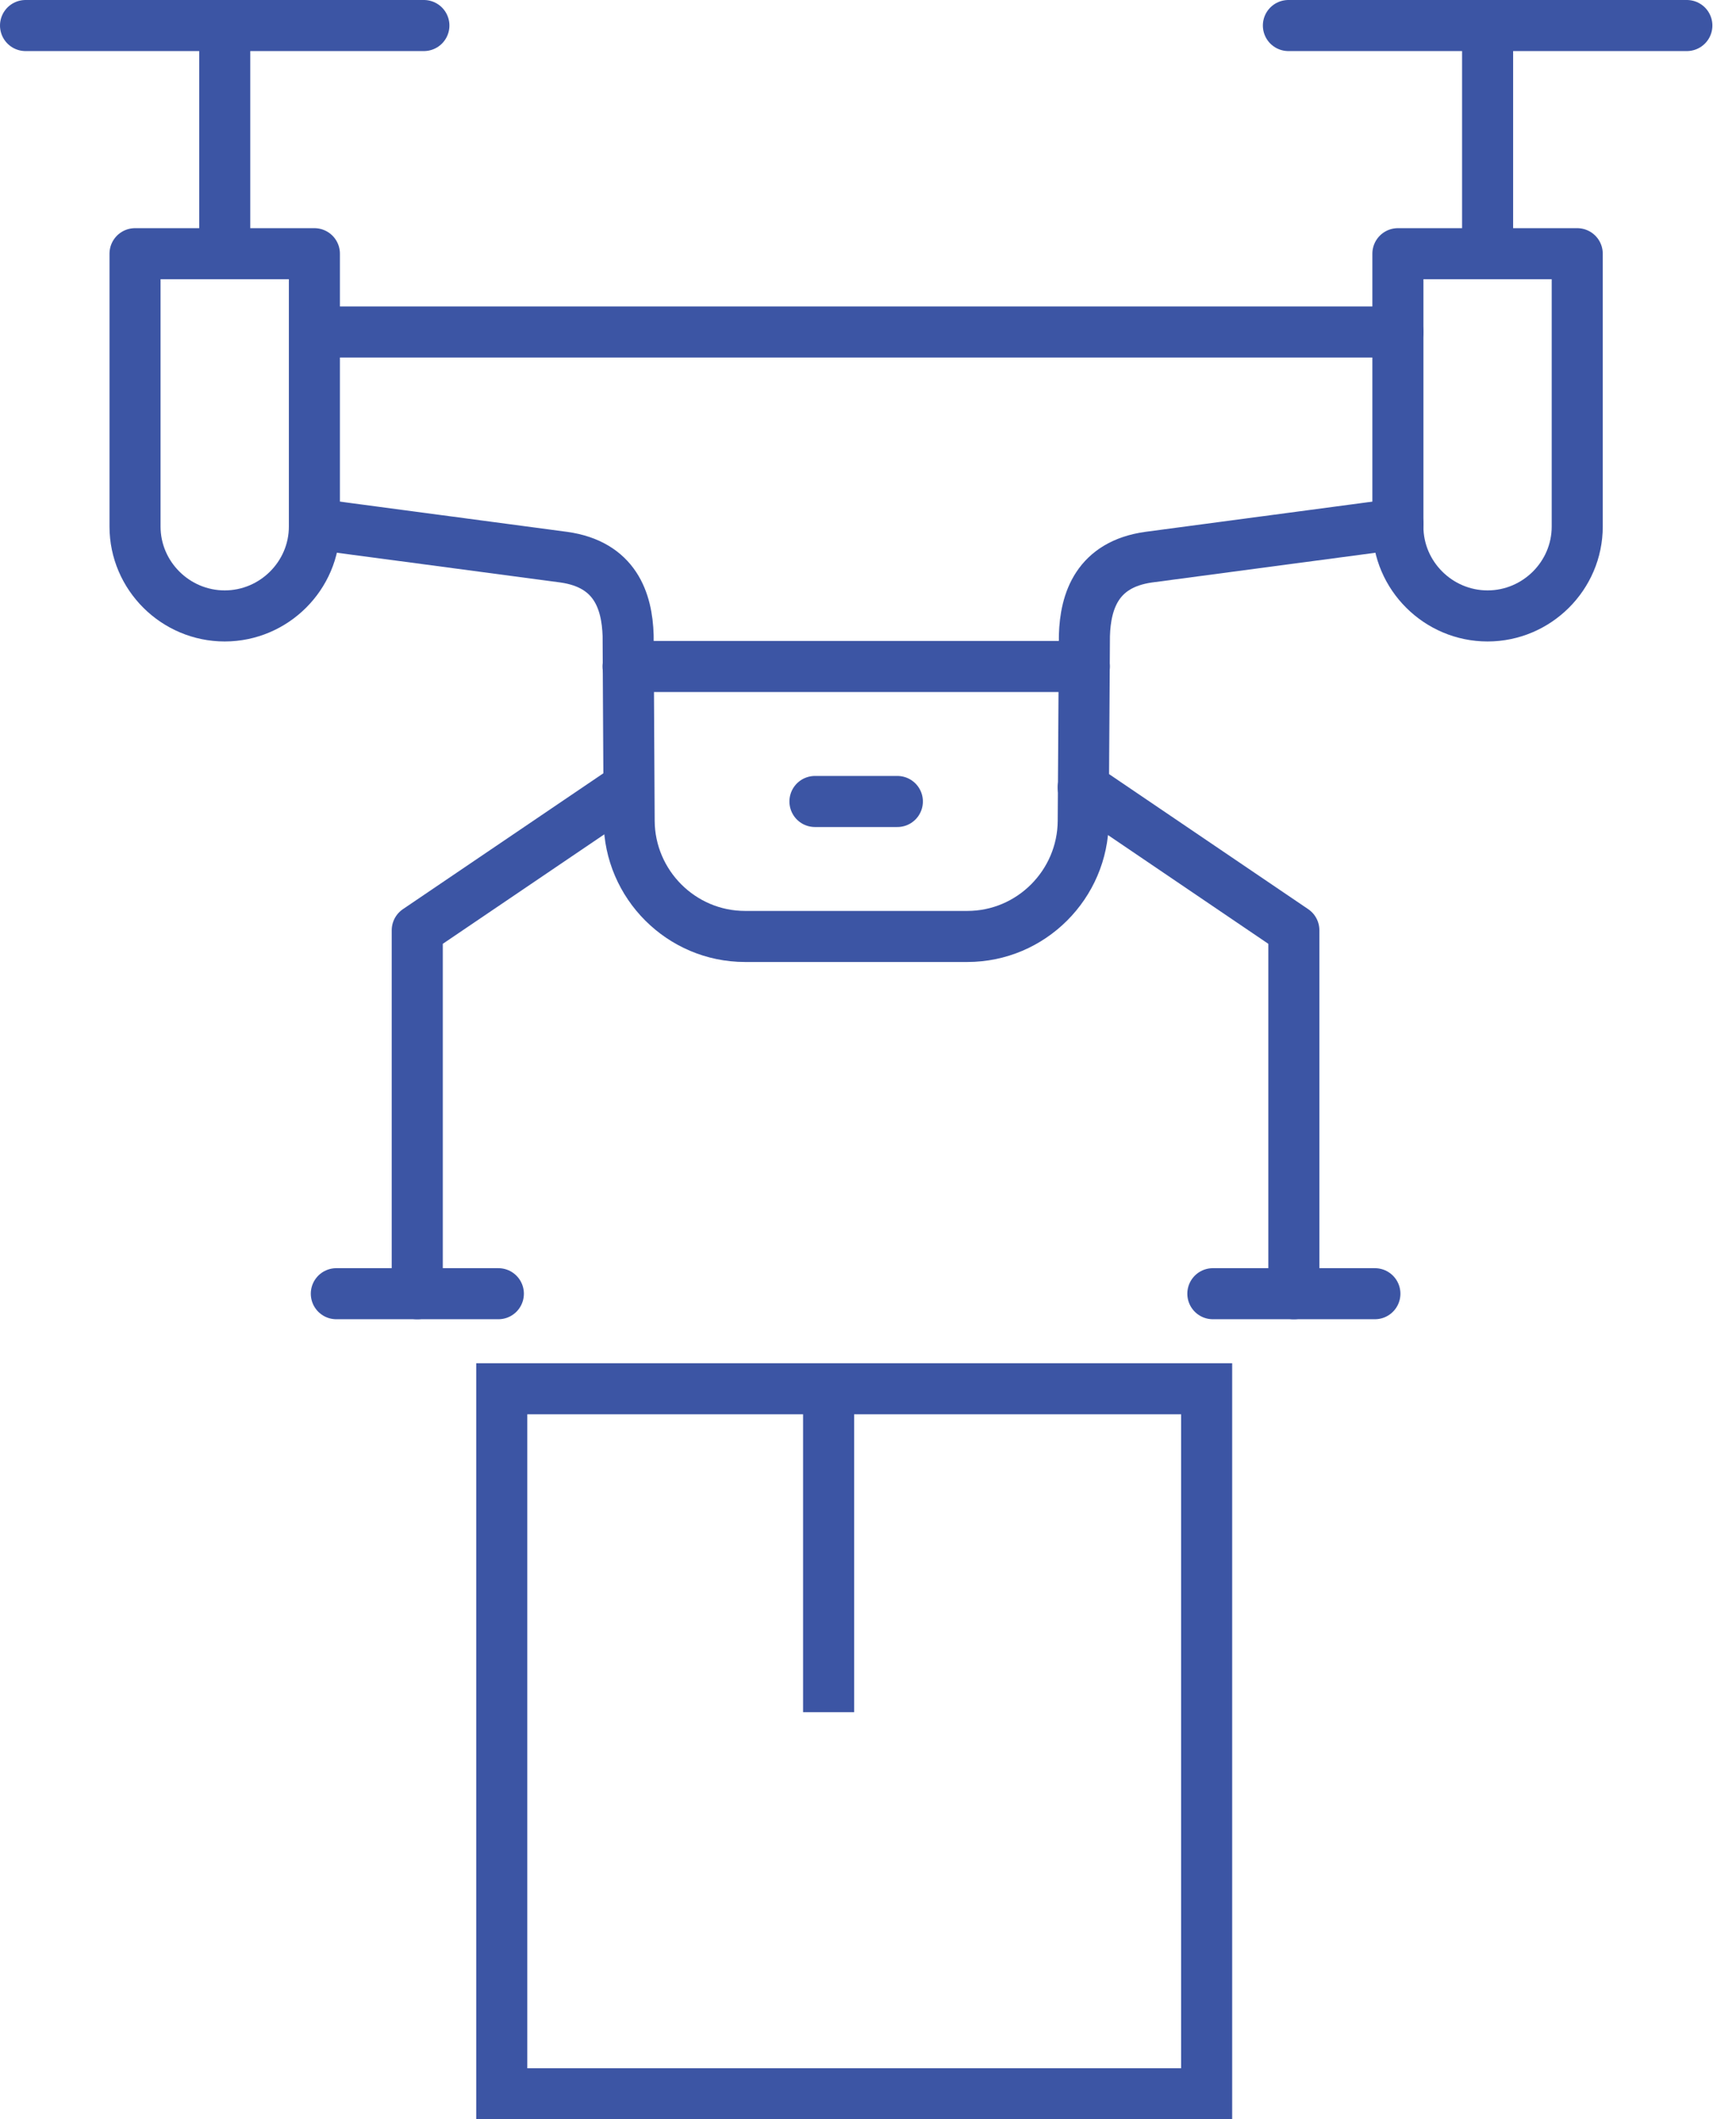 <?xml version="1.0" encoding="UTF-8"?> <svg xmlns="http://www.w3.org/2000/svg" width="68" height="83" viewBox="0 0 68 83" fill="none"><g id="g1701"><g id="g1703"><g id="g1705"><g id="g1711"><path id="path1713" d="M5.289 9.936H12.315V20.622C12.315 22.545 10.733 24.122 8.802 24.122C6.871 24.122 5.289 22.546 5.289 20.622V9.936Z" stroke="#3C55A4" stroke-width="2" stroke-linecap="round" stroke-linejoin="round"></path></g><g id="g1715"><path id="path1717" d="M61.781 9.936H54.756V20.622C54.756 22.545 56.338 24.122 58.269 24.122C60.199 24.122 61.781 22.546 61.781 20.622V9.936Z" stroke="#3C55A4" stroke-width="2" stroke-linecap="round" stroke-linejoin="round"></path></g><g id="g1719"><path id="path1721" d="M54.758 13.002H12.316M12.316 20.521L22.087 21.821C24.097 22.104 24.562 23.535 24.604 24.89L24.644 32.152C24.659 34.639 26.687 36.675 29.185 36.675H37.891C40.388 36.675 42.416 34.639 42.431 32.152L42.477 24.89C42.517 23.534 42.983 22.104 44.989 21.821L54.76 20.521" stroke="#3C55A4" stroke-width="2" stroke-linecap="round" stroke-linejoin="round"></path></g><g id="g1723"><path id="path1725" d="M24.6 26.102H42.473" stroke="#3C55A4" stroke-width="2" stroke-linecap="round" stroke-linejoin="round"></path></g><g id="g1727"><path id="path1729" d="M31.922 31.389H35.15" stroke="#3C55A4" stroke-width="2" stroke-linecap="round" stroke-linejoin="round"></path></g><g id="g1731"><path id="path1733" d="M8.803 1V9.934" stroke="#3C55A4" stroke-width="2" stroke-linecap="round" stroke-linejoin="round"></path></g><g id="g1735"><path id="path1737" d="M1 1H16.604" stroke="#3C55A4" stroke-width="2" stroke-linecap="round" stroke-linejoin="round"></path></g><g id="g1739"><path id="path1741" d="M58.27 1V9.934" stroke="#3C55A4" stroke-width="2" stroke-linecap="round" stroke-linejoin="round"></path></g><g id="g1743"><path id="path1745" d="M50.467 1H66.075" stroke="#3C55A4" stroke-width="2" stroke-linecap="round" stroke-linejoin="round"></path></g><g id="g1747"><path id="path1749" d="M24.6 30.838L16.344 36.433V50.667" stroke="#3C55A4" stroke-width="2" stroke-linecap="round" stroke-linejoin="round"></path></g><g id="g1751"><path id="path1753" d="M42.43 30.838L50.681 36.433V50.667" stroke="#3C55A4" stroke-width="2" stroke-linecap="round" stroke-linejoin="round"></path></g><g id="g1755"><path id="path1757" d="M13.174 50.666H19.521" stroke="#3C55A4" stroke-width="2" stroke-linecap="round" stroke-linejoin="round"></path></g><g id="g1759"><path id="path1761" d="M47.508 50.666H53.855" stroke="#3C55A4" stroke-width="2" stroke-linecap="round" stroke-linejoin="round"></path></g></g><rect id="Rectangle 168" x="19.654" y="54.389" width="27.611" height="27.611" stroke="#3C55A4" stroke-width="2"></rect><line id="Line 99" x1="32.457" y1="67.055" x2="32.457" y2="54.527" stroke="#3C55A4" stroke-width="2"></line></g></g></svg> 